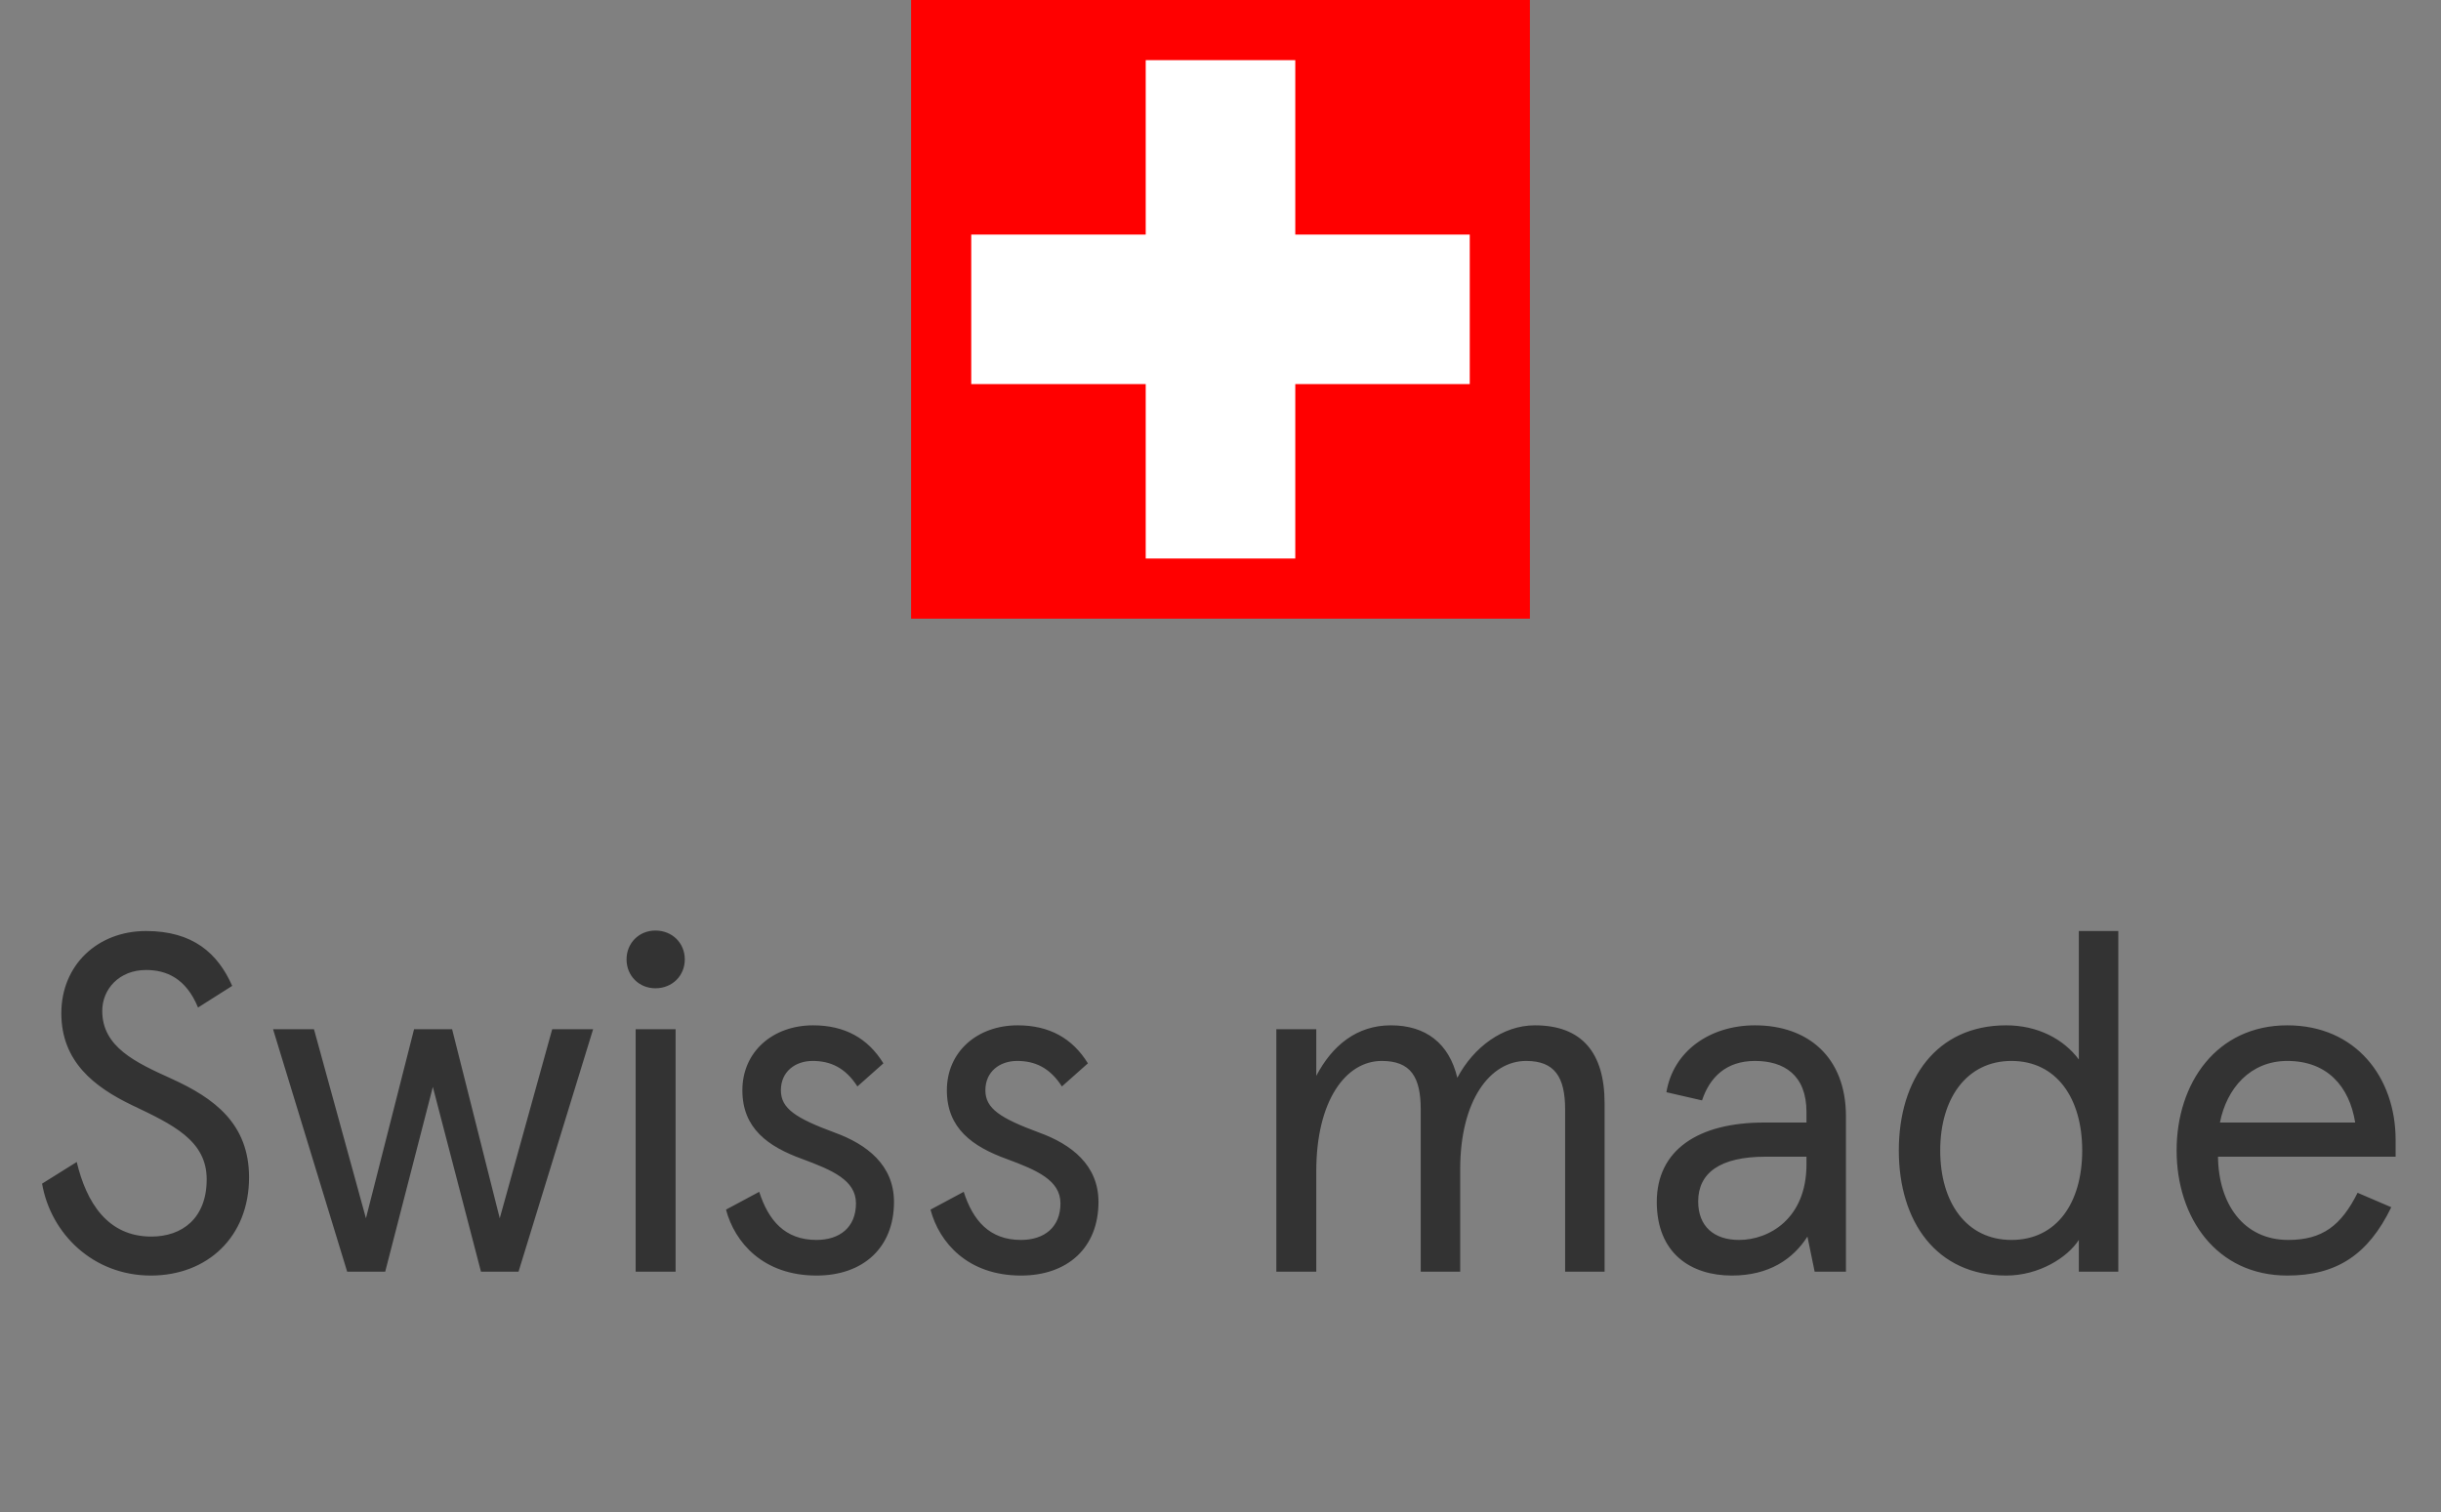 <svg width="71" height="44" viewBox="0 0 71 44" fill="none" xmlns="http://www.w3.org/2000/svg">
<rect x="0" y="0" width="71" height="44" fill="#808080" stroke="none"/>
<g clip-path="url(#clip0_3250_28989)">
<path d="M26.5 0H44.5V18H26.5V0Z" fill="#FF0000"/>
<path d="M33.325 1.75H37.675V6.825H42.75V11.175H37.675V16.25H33.325V11.175H28.25V6.825H33.325V1.75Z" fill="white"/>
</g>
<path d="M4.388 37.112C2.708 37.112 1.476 35.894 1.224 34.438L2.232 33.808C2.512 34.984 3.128 35.978 4.402 35.978C5.298 35.978 6.012 35.446 6.012 34.312C6.012 33.178 5.018 32.716 3.842 32.156C2.736 31.624 1.784 30.882 1.784 29.482C1.784 28.082 2.834 27.088 4.248 27.088C5.606 27.088 6.334 27.732 6.754 28.684L5.76 29.314C5.41 28.46 4.836 28.222 4.248 28.222C3.464 28.222 2.974 28.782 2.974 29.412C2.974 30.462 3.94 30.91 4.99 31.386C6.222 31.946 7.244 32.688 7.244 34.256C7.244 35.992 6.026 37.112 4.388 37.112ZM10.098 37L7.942 29.944H9.132L10.644 35.446L12.044 29.944H13.15L14.536 35.446L16.062 29.944H17.252L15.082 37H13.99L12.59 31.624L11.204 37H10.098ZM19.064 28.754C18.587 28.754 18.224 28.39 18.224 27.914C18.224 27.438 18.587 27.074 19.064 27.074C19.553 27.074 19.918 27.438 19.918 27.914C19.918 28.39 19.553 28.754 19.064 28.754ZM18.489 37V29.944H19.651V37H18.489ZM23.749 37.112C22.195 37.112 21.369 36.146 21.117 35.194L22.083 34.676C22.349 35.502 22.825 36.076 23.749 36.076C24.421 36.076 24.897 35.712 24.897 35.012C24.897 34.34 24.211 34.046 23.343 33.724C22.335 33.36 21.593 32.828 21.593 31.722C21.593 30.602 22.475 29.832 23.651 29.832C24.575 29.832 25.247 30.21 25.695 30.938L24.939 31.61C24.589 31.064 24.155 30.868 23.637 30.868C23.133 30.868 22.713 31.176 22.713 31.722C22.713 32.254 23.147 32.534 24.281 32.954C25.205 33.29 26.003 33.892 26.003 34.97C26.003 36.3 25.107 37.112 23.749 37.112ZM29.697 37.112C28.143 37.112 27.317 36.146 27.065 35.194L28.031 34.676C28.297 35.502 28.773 36.076 29.697 36.076C30.369 36.076 30.845 35.712 30.845 35.012C30.845 34.34 30.159 34.046 29.291 33.724C28.283 33.36 27.541 32.828 27.541 31.722C27.541 30.602 28.423 29.832 29.599 29.832C30.523 29.832 31.195 30.21 31.643 30.938L30.887 31.61C30.537 31.064 30.103 30.868 29.585 30.868C29.081 30.868 28.661 31.176 28.661 31.722C28.661 32.254 29.095 32.534 30.229 32.954C31.153 33.29 31.951 33.892 31.951 34.97C31.951 36.3 31.055 37.112 29.697 37.112ZM37.124 37V29.944H38.286V31.302C38.748 30.42 39.462 29.832 40.456 29.832C41.464 29.832 42.15 30.35 42.388 31.358C42.864 30.462 43.718 29.832 44.642 29.832C46.014 29.832 46.672 30.63 46.672 32.1V37H45.524V32.282C45.524 31.33 45.216 30.868 44.39 30.868C43.34 30.868 42.472 32.016 42.472 34.018V37H41.324V32.282C41.324 31.33 41.03 30.868 40.19 30.868C39.14 30.868 38.286 32.03 38.286 34.074V37H37.124ZM50.374 37.112C49.184 37.112 48.19 36.468 48.19 34.97C48.19 33.458 49.394 32.66 51.312 32.66H52.544V32.352C52.544 31.274 51.886 30.868 51.046 30.868C50.206 30.868 49.73 31.344 49.506 32.016L48.47 31.778C48.666 30.588 49.73 29.832 51.046 29.832C52.586 29.832 53.692 30.756 53.692 32.478V37H52.782L52.572 35.978C52.152 36.636 51.452 37.112 50.374 37.112ZM50.584 36.076C51.452 36.076 52.544 35.46 52.544 33.878V33.654H51.354C50.024 33.654 49.394 34.13 49.394 34.956C49.394 35.684 49.856 36.076 50.584 36.076ZM58.352 37.112C56.322 37.112 55.23 35.544 55.23 33.472C55.23 31.4 56.322 29.832 58.352 29.832C59.262 29.832 60.018 30.224 60.466 30.826V27.088H61.614V37H60.466V36.076C60.13 36.594 59.304 37.112 58.352 37.112ZM58.506 36.076C59.822 36.076 60.564 34.998 60.564 33.472C60.564 31.96 59.822 30.868 58.506 30.868C57.204 30.868 56.434 31.96 56.434 33.472C56.434 34.998 57.204 36.076 58.506 36.076ZM66.53 37.112C64.472 37.112 63.31 35.432 63.31 33.472C63.31 31.512 64.472 29.832 66.53 29.832C68.518 29.832 69.68 31.344 69.68 33.164V33.654H64.514C64.528 35.026 65.256 36.076 66.558 36.076C67.552 36.076 68.098 35.656 68.574 34.704L69.554 35.124C68.882 36.51 67.958 37.112 66.53 37.112ZM64.57 32.66H68.504C68.336 31.61 67.692 30.868 66.53 30.868C65.452 30.868 64.766 31.666 64.57 32.66Z" fill="#333333"/>
<defs>
<clipPath id="clip0_3250_28989">
<rect width="18" height="18" fill="white" transform="translate(26.5)"/>
</clipPath>
</defs>
</svg>